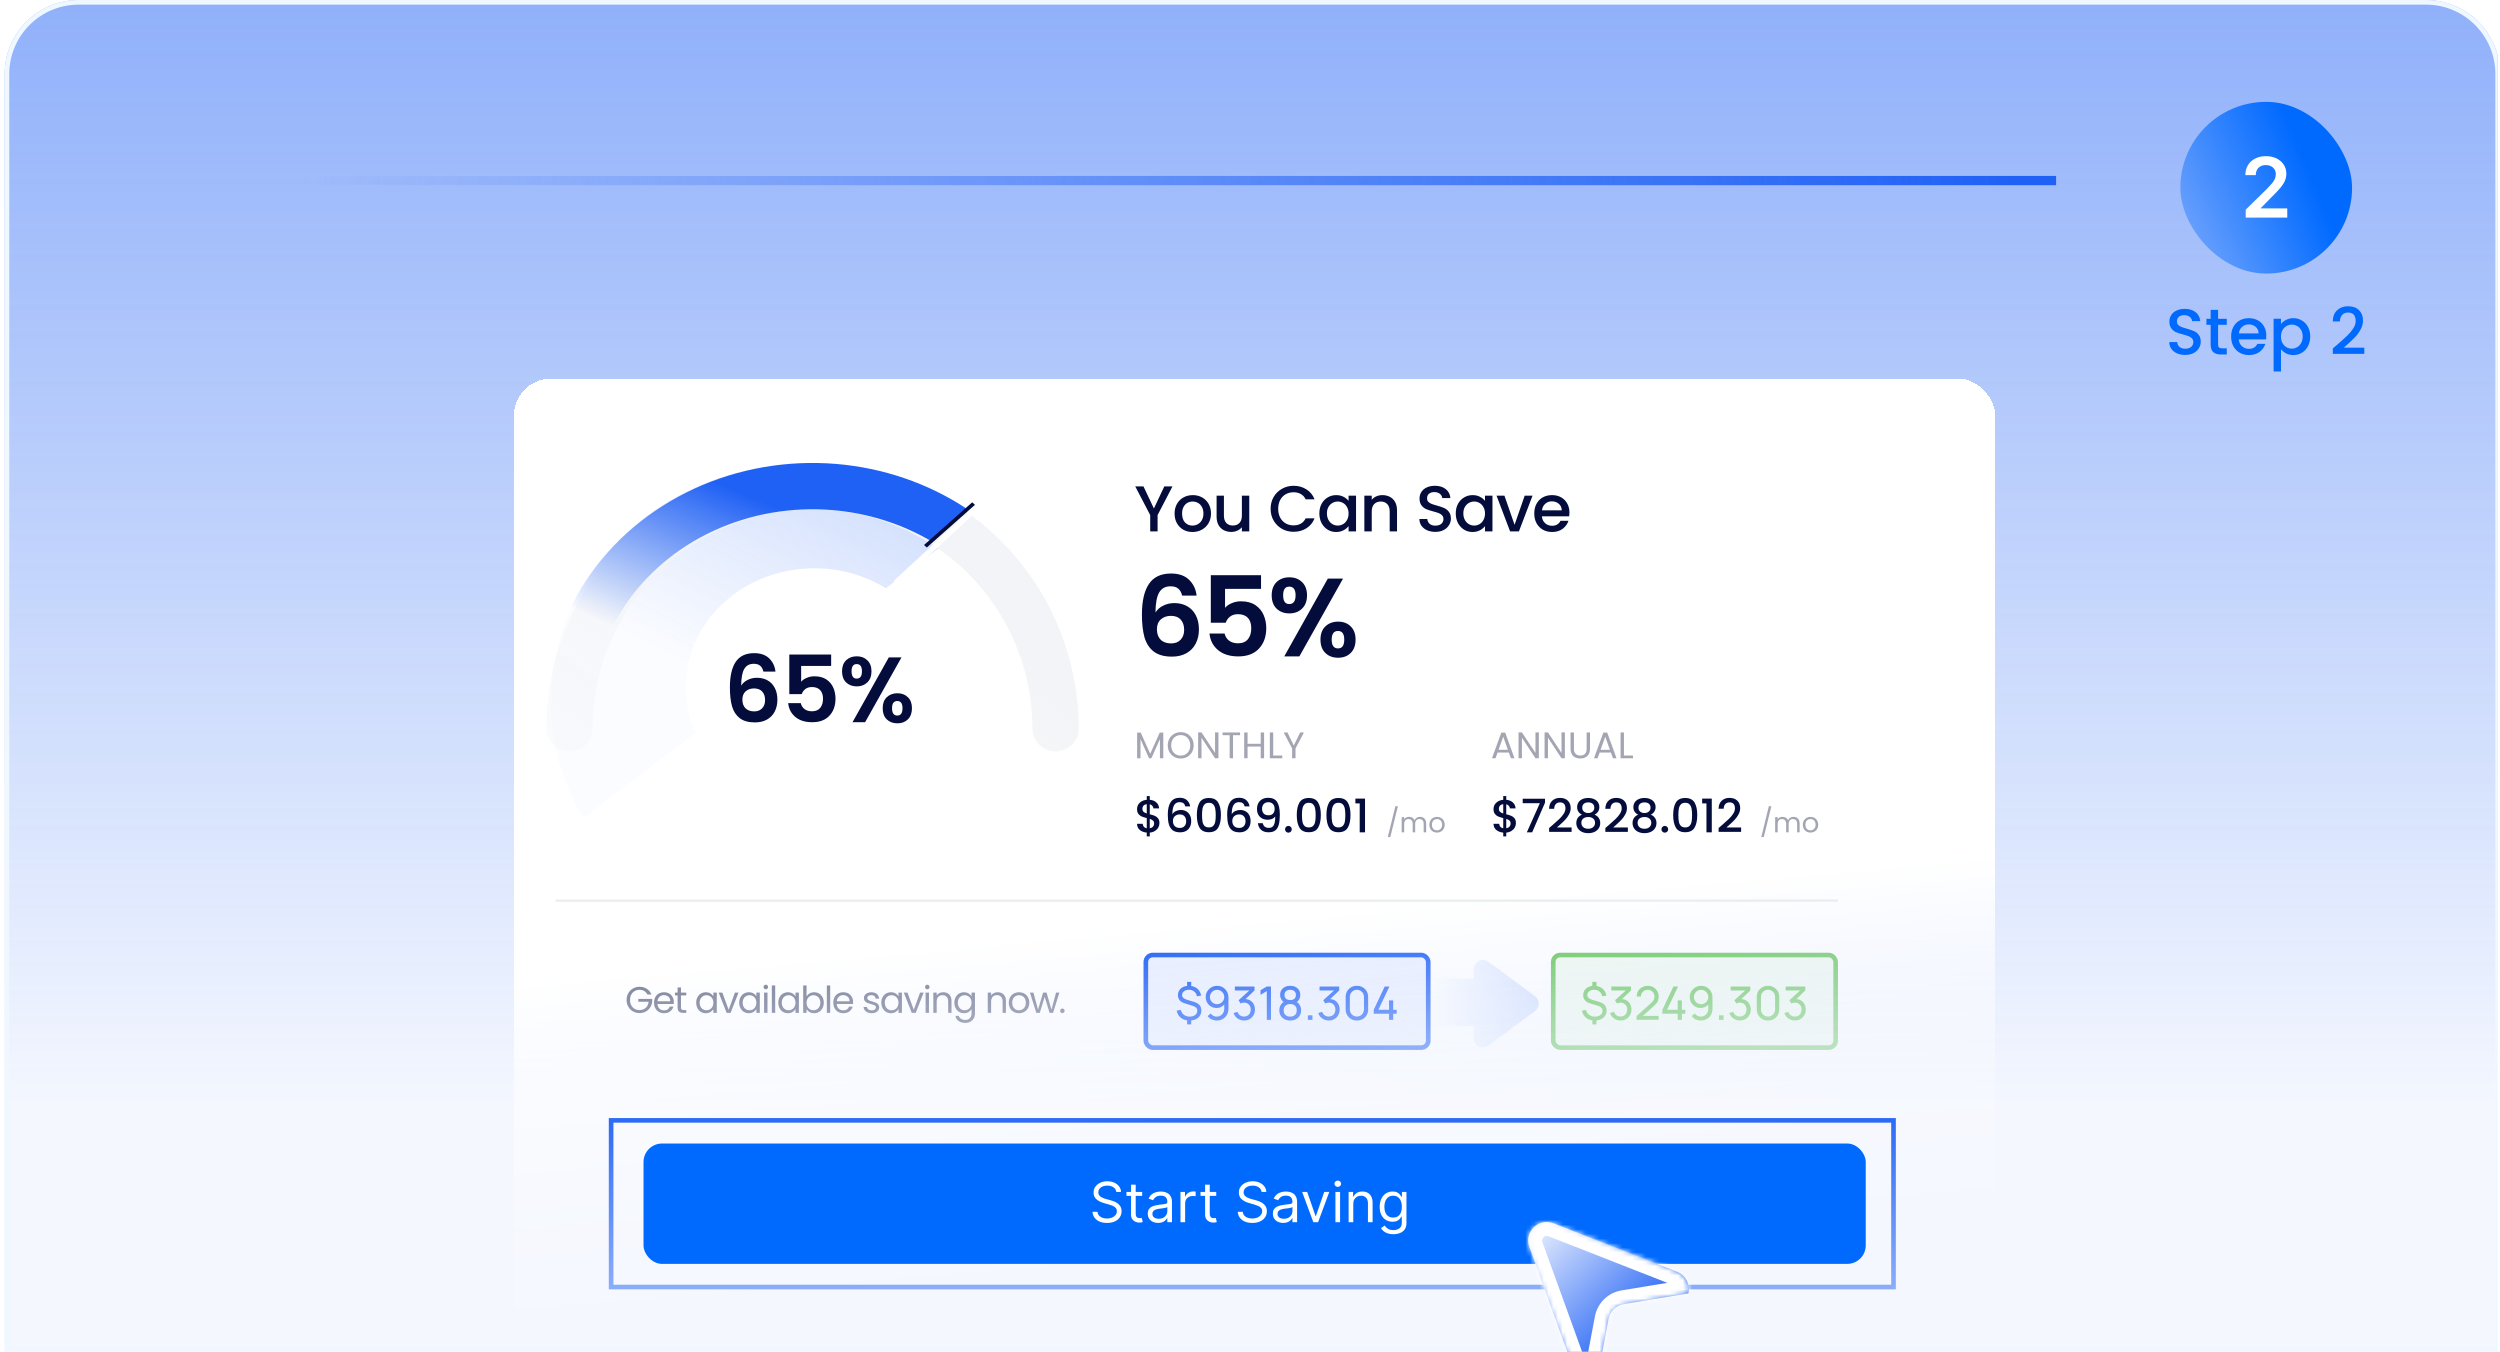 <svg xmlns="http://www.w3.org/2000/svg" width="540" height="292" fill="none"><g clip-path="url(#a)"><g clip-path="url(#b)"><path fill="url(#c)" d="M1 16C1 7.163 8.163 0 17 0h507c8.837 0 16 7.163 16 16v276H1V16Z"/><mask id="e" width="500" height="269" x="-35" y="71" maskUnits="userSpaceOnUse" style="mask-type:alpha"><path fill="url(#d)" d="M-35 71h499.409v269H-35z"/></mask><g mask="url(#e)"><mask id="g" width="485" height="253" x="70" y="71" maskUnits="userSpaceOnUse" style="mask-type:alpha"><path fill="url(#f)" d="M70 71h485v253H70z"/></mask><g filter="url(#h)" mask="url(#g)"><rect width="320" height="211.318" x="111" y="77.785" fill="#fff" rx="8" shape-rendering="crispEdges"/><path fill="#030C3B" d="M139.84 210.825c-.155-.325-.379-.576-.672-.752-.293-.181-.635-.272-1.024-.272s-.741.091-1.056.272c-.309.176-.555.432-.736.768-.176.331-.264.715-.264 1.152 0 .437.088.821.264 1.152.181.331.427.587.736.768.315.176.667.264 1.056.264.544 0 .992-.163 1.344-.488.352-.325.557-.765.616-1.32h-2.224v-.592h3v.56c-.043.459-.187.88-.432 1.264-.245.379-.568.68-.968.904-.4.219-.845.328-1.336.328-.517 0-.989-.12-1.416-.36-.427-.245-.765-.584-1.016-1.016-.245-.432-.368-.92-.368-1.464 0-.544.123-1.032.368-1.464.251-.437.589-.776 1.016-1.016.427-.245.899-.368 1.416-.368.592 0 1.115.147 1.568.44.459.293.792.707 1 1.24h-.872Zm5.703 1.6c0 .139-.008.285-.024.44h-3.504c.026.432.173.771.44 1.016.272.24.6.36.984.36.314 0 .576-.072.784-.216.213-.149.362-.347.448-.592h.784c-.118.421-.352.765-.704 1.032-.352.261-.79.392-1.312.392-.416 0-.79-.093-1.12-.28-.326-.187-.582-.451-.768-.792-.187-.347-.28-.747-.28-1.2 0-.453.09-.851.272-1.192.181-.341.434-.603.76-.784.33-.187.709-.28 1.136-.28.416 0 .784.091 1.104.272.32.181.565.432.736.752.176.315.264.672.264 1.072Zm-.752-.152c0-.277-.062-.515-.184-.712-.123-.203-.291-.355-.504-.456-.208-.107-.44-.16-.696-.16-.368 0-.683.117-.944.352-.256.235-.403.56-.44.976h2.768Zm2.3-1.272v2.584c0 .213.046.365.136.456.091.085.248.128.472.128h.536v.616h-.656c-.405 0-.709-.093-.912-.28-.202-.187-.304-.493-.304-.92v-2.584h-.568v-.6h.568v-1.104h.728v1.104h1.144v.6h-1.144Zm3.287 1.576c0-.448.091-.84.272-1.176.182-.341.43-.605.744-.792.32-.187.675-.28 1.064-.28.384 0 .718.083 1 .248.283.165.494.373.632.624v-.8h.736v4.384h-.736v-.816c-.144.256-.36.469-.648.64-.282.165-.613.248-.992.248-.389 0-.741-.096-1.056-.288-.314-.192-.562-.461-.744-.808-.181-.347-.272-.741-.272-1.184Zm3.712.008c0-.331-.066-.619-.2-.864-.133-.245-.314-.432-.544-.56-.224-.133-.472-.2-.744-.2s-.52.064-.744.192c-.224.128-.402.315-.536.56-.133.245-.2.533-.2.864 0 .336.067.629.2.88.134.245.312.435.536.568.224.128.472.192.744.192s.52-.064.744-.192c.23-.133.411-.323.544-.568.134-.251.2-.541.2-.872Zm3.299 1.528 1.36-3.712h.776l-1.72 4.384h-.848l-1.72-4.384h.784l1.368 3.712Zm2.28-1.536c0-.448.091-.84.272-1.176.181-.341.429-.605.744-.792.32-.187.675-.28 1.064-.28.384 0 .717.083 1 .248.283.165.493.373.632.624v-.8h.736v4.384h-.736v-.816c-.144.256-.36.469-.648.64-.283.165-.613.248-.992.248-.389 0-.741-.096-1.056-.288-.315-.192-.563-.461-.744-.808-.181-.347-.272-.741-.272-1.184Zm3.712.008c0-.331-.067-.619-.2-.864s-.315-.432-.544-.56c-.224-.133-.472-.2-.744-.2s-.52.064-.744.192c-.224.128-.403.315-.536.56-.133.245-.2.533-.2.864 0 .336.067.629.2.88.133.245.312.435.536.568.224.128.472.192.744.192s.52-.064.744-.192c.229-.133.411-.323.544-.568.133-.251.2-.541.2-.872Zm2.042-2.896c-.138 0-.256-.048-.352-.144-.096-.096-.144-.213-.144-.352 0-.139.048-.256.144-.352.096-.096.214-.144.352-.144.134 0 .246.048.336.144.096.096.144.213.144.352 0 .139-.048.256-.144.352-.09.096-.202.144-.336.144Zm.352.712v4.384h-.728v-4.384h.728Zm1.669-1.536v5.92h-.728v-5.92h.728Zm.669 3.712c0-.448.09-.84.272-1.176.181-.341.429-.605.744-.792.32-.187.674-.28 1.064-.28.384 0 .717.083 1 .248.282.165.493.373.632.624v-.8h.736v4.384h-.736v-.816c-.144.256-.36.469-.648.64-.283.165-.614.248-.992.248-.39 0-.742-.096-1.056-.288-.315-.192-.563-.461-.744-.808-.182-.347-.272-.741-.272-1.184Zm3.712.008c0-.331-.067-.619-.2-.864-.134-.245-.315-.432-.544-.56-.224-.133-.472-.2-.744-.2s-.52.064-.744.192c-.224.128-.403.315-.536.56-.134.245-.2.533-.2.864 0 .336.066.629.2.88.133.245.312.435.536.568.224.128.472.192.744.192s.52-.064.744-.192c.229-.133.41-.323.544-.568.133-.251.2-.541.2-.872Zm2.394-1.368c.149-.261.368-.475.656-.64.288-.165.616-.248.984-.248.395 0 .749.093 1.064.28.315.187.563.451.744.792.181.336.272.728.272 1.176 0 .443-.091.837-.272 1.184-.181.347-.432.616-.752.808-.315.192-.667.288-1.056.288-.379 0-.712-.083-1-.248-.283-.165-.496-.376-.64-.632v.808h-.728v-5.92h.728v2.352Zm2.976 1.36c0-.331-.067-.619-.2-.864s-.315-.432-.544-.56c-.224-.128-.472-.192-.744-.192-.267 0-.515.067-.744.2-.224.128-.405.317-.544.568-.133.245-.2.531-.2.856 0 .331.067.621.2.872.139.245.32.435.544.568.229.128.477.192.744.192.272 0 .52-.064.744-.192.229-.133.411-.323.544-.568.133-.251.2-.544.2-.88Zm2.13-3.712v5.92h-.728v-5.92h.728Zm4.941 3.56c0 .139-.008.285-.024.44h-3.504c.027.432.173.771.44 1.016.272.24.6.36.984.36.315 0 .576-.072.784-.216.213-.149.363-.347.448-.592h.784c-.117.421-.352.765-.704 1.032-.352.261-.789.392-1.312.392-.416 0-.789-.093-1.12-.28-.325-.187-.581-.451-.768-.792-.187-.347-.28-.747-.28-1.2 0-.453.091-.851.272-1.192.181-.341.435-.603.76-.784.331-.187.709-.28 1.136-.28.416 0 .784.091 1.104.272.32.181.565.432.736.752.176.315.264.672.264 1.072Zm-.752-.152c0-.277-.061-.515-.184-.712-.123-.203-.291-.355-.504-.456-.208-.107-.44-.16-.696-.16-.368 0-.683.117-.944.352-.256.235-.403.56-.44.976h2.768Zm4.798 2.584c-.336 0-.638-.056-.904-.168-.267-.117-.478-.277-.632-.48-.155-.208-.24-.445-.256-.712h.752c.021.219.122.397.304.536.186.139.429.208.728.208.277 0 .496-.061.656-.184.16-.123.24-.277.24-.464 0-.192-.086-.333-.256-.424-.171-.096-.435-.189-.792-.28-.326-.085-.592-.171-.8-.256-.203-.091-.379-.221-.528-.392-.144-.176-.216-.405-.216-.688 0-.224.066-.429.2-.616.133-.187.322-.333.568-.44.245-.112.525-.168.84-.168.485 0 .877.123 1.176.368.298.245.458.581.48 1.008h-.728c-.016-.229-.11-.413-.28-.552-.166-.139-.39-.208-.672-.208-.262 0-.47.056-.624.168-.155.112-.232.259-.232.44 0 .144.045.264.136.36.096.091.213.165.352.224.144.053.341.115.592.184.314.085.57.171.768.256.197.08.365.203.504.368.144.165.218.381.224.648 0 .24-.067.456-.2.648-.134.192-.323.344-.568.456-.24.107-.518.16-.832.16Zm2.055-2.28c0-.448.091-.84.272-1.176.182-.341.43-.605.744-.792.32-.187.675-.28 1.064-.28.384 0 .718.083 1 .248.283.165.494.373.632.624v-.8h.736v4.384h-.736v-.816c-.144.256-.36.469-.648.64-.282.165-.613.248-.992.248-.389 0-.741-.096-1.056-.288-.314-.192-.562-.461-.744-.808-.181-.347-.272-.741-.272-1.184Zm3.712.008c0-.331-.066-.619-.2-.864-.133-.245-.314-.432-.544-.56-.224-.133-.472-.2-.744-.2s-.52.064-.744.192c-.224.128-.402.315-.536.56-.133.245-.2.533-.2.864 0 .336.067.629.2.88.134.245.312.435.536.568.224.128.472.192.744.192s.52-.064.744-.192c.23-.133.411-.323.544-.568.134-.251.2-.541.2-.872Zm3.299 1.528 1.36-3.712h.776l-1.72 4.384h-.848l-1.72-4.384h.784l1.368 3.712Zm2.928-4.424c-.139 0-.256-.048-.352-.144-.096-.096-.144-.213-.144-.352 0-.139.048-.256.144-.352.096-.096.213-.144.352-.144.133 0 .245.048.336.144.096.096.144.213.144.352 0 .139-.048.256-.144.352-.091.096-.203.144-.336.144Zm.352.712v4.384h-.728v-4.384h.728Zm3.077-.08c.533 0 .965.163 1.296.488.33.32.496.784.496 1.392v2.584h-.72v-2.48c0-.437-.11-.771-.328-1-.219-.235-.518-.352-.896-.352-.384 0-.691.12-.92.36-.224.24-.336.589-.336 1.048v2.424h-.728v-4.384h.728v.624c.144-.224.338-.397.584-.52.25-.123.525-.184.824-.184Zm4.489.008c.379 0 .709.083.992.248.288.165.501.373.64.624v-.8h.736v4.48c0 .4-.085.755-.256 1.064-.171.315-.416.56-.736.736-.315.176-.683.264-1.104.264-.576 0-1.056-.136-1.44-.408-.384-.272-.611-.643-.68-1.112h.72c.08.267.245.48.496.64.251.165.552.248.904.248.4 0 .725-.125.976-.376.256-.251.384-.603.384-1.056v-.92c-.144.256-.357.469-.64.64-.283.171-.613.256-.992.256-.389 0-.744-.096-1.064-.288-.315-.192-.563-.461-.744-.808-.181-.347-.272-.741-.272-1.184 0-.448.091-.84.272-1.176.181-.341.429-.605.744-.792.32-.187.675-.28 1.064-.28Zm1.632 2.256c0-.331-.067-.619-.2-.864s-.315-.432-.544-.56c-.224-.133-.472-.2-.744-.2s-.52.064-.744.192c-.224.128-.403.315-.536.56-.133.245-.2.533-.2.864 0 .336.067.629.2.88.133.245.312.435.536.568.224.128.472.192.744.192s.52-.064.744-.192c.229-.133.411-.323.544-.568.133-.251.2-.541.2-.872Zm5.635-2.264c.533 0 .965.163 1.296.488.331.32.496.784.496 1.392v2.584h-.72v-2.48c0-.437-.109-.771-.328-1-.219-.235-.517-.352-.896-.352-.384 0-.691.12-.92.36-.224.24-.336.589-.336 1.048v2.424h-.728v-4.384h.728v.624c.144-.224.339-.397.584-.52.251-.123.525-.184.824-.184Zm4.593 4.536c-.41 0-.784-.093-1.12-.28-.33-.187-.592-.451-.784-.792-.186-.347-.28-.747-.28-1.2 0-.448.096-.843.288-1.184.198-.347.464-.611.8-.792.336-.187.712-.28 1.128-.28.416 0 .792.093 1.128.28.336.181.6.443.792.784.198.341.296.739.296 1.192 0 .453-.101.853-.304 1.2-.197.341-.466.605-.808.792-.341.187-.72.28-1.136.28Zm0-.64c.262 0 .507-.061.736-.184.23-.123.414-.307.552-.552.144-.245.216-.544.216-.896s-.069-.651-.208-.896c-.138-.245-.32-.427-.544-.544-.224-.123-.466-.184-.728-.184-.266 0-.512.061-.736.184-.218.117-.394.299-.528.544-.133.245-.2.544-.2.896 0 .357.064.659.192.904.134.245.31.429.528.552.219.117.459.176.72.176Zm8.745-3.816-1.368 4.384h-.752l-1.056-3.48-1.056 3.48h-.752l-1.376-4.384h.744l1.008 3.68 1.088-3.68h.744l1.064 3.688.992-3.688h.72Zm.655 4.432c-.139 0-.256-.048-.352-.144-.096-.096-.144-.213-.144-.352 0-.139.048-.256.144-.352.096-.096.213-.144.352-.144.133 0 .245.048.336.144.096.096.144.213.144.352 0 .139-.048.256-.144.352-.091.096-.203.144-.336.144Z" opacity=".5"/><path stroke="#EAEEF0" stroke-width=".5" d="M120 190.535h277"/><path fill="url(#i)" fill-rule="evenodd" d="M210.084 108.841c-9.658-7.846-22.277-12.596-36.084-12.596-30.376 0-55 22.992-55 51.353 0 9.115 2.543 17.674 7.003 25.095l24.179-18.361c-1.363-3.035-2.115-6.362-2.115-9.852 0-14.211 12.471-25.732 27.855-25.732 5.711 0 11.02 1.588 15.439 4.311l18.723-14.218Z" clip-rule="evenodd" opacity=".2"/><path stroke="url(#j)" stroke-linecap="round" stroke-linejoin="round" stroke-width="10" d="M228 153.304c0-6.869-1.358-13.67-3.996-20.016-2.639-6.346-6.506-12.112-11.381-16.969-4.875-4.856-10.663-8.709-17.032-11.338-6.37-2.628-13.197-3.981-20.091-3.981-6.894 0-13.721 1.353-20.091 3.981-6.369 2.629-12.157 6.482-17.032 11.338-4.875 4.857-8.742 10.623-11.381 16.969-2.638 6.346-3.996 13.147-3.996 20.016"/><path fill="#fff" d="m192.984 121.527 27.106-25.041.833.769-27.106 25.041z"/><path fill="url(#k)" fill-rule="evenodd" d="M154.111 110.663c7.922-3.661 16.816-5.221 25.677-4.485 7.686.638 15.048 2.979 21.473 6.779l7.609-7.029c-8.334-5.525-18.09-8.872-28.254-9.716-10.558-.877-21.185.976-30.7 5.373-9.516 4.398-17.576 11.182-23.233 19.641C121.022 129.689 118 139.48 118 149.5c0 2.761 2.239 5 5 5s5-2.239 5-5c0-7.992 2.407-15.856 6.995-22.715 4.59-6.863 11.196-12.462 19.116-16.122Z" clip-rule="evenodd"/><path fill="#030C3B" d="M199.592 113.717 210 104.499l.591.547-10.408 9.217-.591-.546ZM164.897 141.06c-.133-.56-.367-.98-.7-1.26-.32-.28-.787-.42-1.4-.42-.92 0-1.6.373-2.04 1.12-.427.733-.647 1.933-.66 3.6.32-.533.787-.947 1.4-1.24.613-.307 1.28-.46 2-.46.867 0 1.633.187 2.3.56.667.373 1.187.92 1.56 1.64.373.707.56 1.56.56 2.56 0 .947-.193 1.793-.58 2.54-.373.733-.927 1.307-1.66 1.72-.733.413-1.607.62-2.62.62-1.387 0-2.48-.307-3.28-.92-.787-.613-1.34-1.467-1.66-2.56-.307-1.107-.46-2.467-.46-4.08 0-2.44.42-4.28 1.26-5.52.84-1.253 2.167-1.88 3.98-1.88 1.4 0 2.487.38 3.26 1.14.773.76 1.22 1.707 1.34 2.84h-2.6Zm-2.04 3.64c-.707 0-1.3.207-1.78.62-.48.413-.72 1.013-.72 1.8 0 .787.22 1.407.66 1.86.453.453 1.087.68 1.9.68.72 0 1.287-.22 1.7-.66.427-.44.64-1.033.64-1.78 0-.773-.207-1.387-.62-1.84-.4-.453-.993-.68-1.78-.68Zm16.673-4.86h-6.48v3.42c.28-.347.68-.627 1.2-.84.52-.227 1.073-.34 1.66-.34 1.067 0 1.94.233 2.62.7.68.467 1.173 1.067 1.48 1.8.307.72.46 1.493.46 2.32 0 1.533-.44 2.767-1.32 3.7-.867.933-2.107 1.4-3.72 1.4-1.52 0-2.733-.38-3.64-1.14-.907-.76-1.42-1.753-1.54-2.98h2.72c.12.533.387.96.8 1.28.427.32.967.48 1.62.48.787 0 1.38-.247 1.78-.74.4-.493.6-1.147.6-1.96 0-.827-.207-1.453-.62-1.88-.4-.44-.993-.66-1.78-.66-.56 0-1.027.14-1.4.42-.373.28-.64.653-.8 1.12h-2.68v-8.56h9.04v2.46Zm2.351 1.16c0-1.013.293-1.807.88-2.38.6-.573 1.367-.86 2.3-.86.933 0 1.693.287 2.28.86.6.573.9 1.367.9 2.38 0 1.027-.3 1.827-.9 2.4-.587.573-1.347.86-2.28.86-.933 0-1.7-.287-2.3-.86-.587-.573-.88-1.373-.88-2.4Zm12.84-3-7.86 14h-2.72l7.84-14h2.74Zm-9.68 1.44c-.733 0-1.1.52-1.1 1.56 0 1.053.367 1.58 1.1 1.58.36 0 .64-.127.84-.38.2-.267.3-.667.3-1.2 0-1.04-.38-1.56-1.14-1.56Zm5.62 9.54c0-1.027.293-1.82.88-2.38.6-.573 1.367-.86 2.3-.86.933 0 1.687.287 2.26.86.587.56.88 1.353.88 2.38s-.293 1.827-.88 2.4c-.573.573-1.327.86-2.26.86-.947 0-1.713-.287-2.3-.86-.587-.573-.88-1.373-.88-2.4Zm3.16-1.56c-.76 0-1.14.52-1.14 1.56 0 1.053.38 1.58 1.14 1.58.747 0 1.12-.527 1.12-1.58 0-1.04-.373-1.56-1.12-1.56Z"/><rect width="61" height="20" x="247.5" y="202.285" fill="#2061F5" fill-opacity=".1" rx="1.5"/><rect width="61" height="20" x="247.5" y="202.285" stroke="#2061F5" rx="1.5"/><path fill="#2061F5" d="M256.415 217.275v-1.155h.89v1.155h-.89Zm0-8.025v-1.16h.89v1.16h-.89Zm.515 7.185c-.486 0-.925-.087-1.315-.26-.386-.177-.705-.425-.955-.745-.25-.323-.413-.703-.49-1.14l.875-.145c.107.443.332.795.675 1.055.347.26.764.39 1.25.39.49 0 .887-.118 1.19-.355.304-.237.455-.542.455-.915 0-.273-.081-.493-.245-.66-.16-.167-.43-.308-.81-.425l-1.645-.51c-.983-.307-1.475-.893-1.475-1.76 0-.407.099-.762.295-1.065.2-.307.479-.543.835-.71.36-.17.779-.253 1.255-.25.464.003.877.09 1.24.26.364.167.664.407.9.72.24.313.402.688.485 1.125l-.9.165c-.046-.283-.15-.532-.31-.745-.156-.213-.356-.378-.6-.495-.243-.12-.516-.182-.82-.185-.283-.003-.538.043-.765.14-.223.097-.4.232-.53.405-.13.173-.195.372-.195.595 0 .243.09.45.27.62.184.167.47.31.86.43l1.35.4c.594.177 1.022.415 1.285.715.264.297.395.693.395 1.19 0 .43-.106.807-.32 1.13-.21.323-.508.575-.895.755-.383.18-.831.27-1.345.27Zm5.961-7.495c.46 0 .875.11 1.245.33.37.22.663.52.88.9.22.38.33.812.33 1.295v2.395c0 .503-.108.948-.325 1.335-.217.387-.517.69-.9.91-.38.22-.817.33-1.31.33-.393 0-.762-.082-1.105-.245-.34-.163-.628-.395-.865-.695l.665-.59c.147.207.335.373.565.5.23.123.477.185.74.185.32 0 .602-.077.845-.23.247-.153.438-.353.575-.6.14-.247.21-.513.21-.8v-1.445l.195.22c-.207.3-.472.54-.795.72-.323.18-.675.27-1.055.27-.447 0-.847-.105-1.2-.315-.353-.21-.633-.493-.84-.85-.207-.36-.31-.763-.31-1.21 0-.447.112-.852.335-1.215.223-.367.52-.657.89-.87.373-.217.783-.325 1.23-.325Zm0 .86c-.287 0-.548.07-.785.21-.233.137-.42.323-.56.56-.14.233-.21.493-.21.78 0 .287.068.548.205.785.14.233.327.42.56.56.237.14.498.21.785.21.287 0 .548-.07.785-.21.237-.14.423-.327.56-.56.14-.237.21-.498.21-.785 0-.283-.07-.542-.21-.775-.137-.237-.323-.425-.56-.565-.233-.14-.493-.21-.78-.21Zm5.831 6.625c-.357 0-.688-.065-.995-.195-.307-.133-.572-.32-.795-.56-.22-.243-.382-.532-.485-.865l.855-.245c.11.333.293.587.55.76.257.173.545.258.865.255.293-.007.547-.073.76-.2.217-.13.383-.307.5-.53.12-.223.18-.482.18-.775 0-.447-.133-.808-.4-1.085-.267-.28-.617-.42-1.05-.42-.12 0-.247.017-.38.05-.13.033-.252.08-.365.14l-.43-.705 2.67-2.415.115.3h-3.585v-.85h4.245v.855l-2.275 2.18-.01-.315c.477-.033.893.045 1.25.235s.633.462.83.815c.2.353.3.758.3 1.215 0 .46-.103.867-.31 1.22-.207.353-.487.632-.84.835-.353.2-.753.3-1.2.3Zm4.905-.14v-6.215l-1.355.82v-.995l1.355-.81h.905v7.2h-.905Zm5.057.15c-.46 0-.866-.092-1.22-.275-.353-.187-.63-.445-.83-.775-.2-.33-.3-.715-.3-1.155 0-.43.102-.818.305-1.165.207-.347.517-.613.93-.8l-.015.325c-.336-.163-.595-.393-.775-.69-.18-.3-.27-.632-.27-.995 0-.407.094-.757.28-1.05.187-.293.444-.52.77-.68.327-.16.702-.24 1.125-.24.424 0 .799.08 1.125.24.327.16.584.387.77.68.187.293.28.643.28 1.05 0 .363-.085.693-.255.99-.17.293-.431.525-.785.695l-.02-.32c.414.18.724.445.93.795.21.347.315.735.315 1.165 0 .44-.101.825-.305 1.155-.2.33-.478.588-.835.775-.353.183-.76.275-1.22.275Zm0-.85c.42 0 .76-.115 1.02-.345.264-.233.395-.57.395-1.01 0-.443-.13-.78-.39-1.01-.256-.233-.598-.35-1.025-.35-.423 0-.765.117-1.025.35-.256.23-.385.567-.385 1.01 0 .44.13.777.39 1.01.26.23.6.345 1.02.345Zm0-3.57c.367 0 .664-.092.89-.275.227-.187.34-.465.34-.835 0-.37-.113-.647-.34-.83-.226-.187-.523-.28-.89-.28-.363 0-.66.093-.89.28-.226.183-.34.46-.34.83 0 .37.114.648.34.835.23.183.527.275.89.275Zm3.819 4.27v-.98h.98v.98h-.98Zm4.51.14c-.357 0-.688-.065-.995-.195-.307-.133-.572-.32-.795-.56-.22-.243-.382-.532-.485-.865l.855-.245c.11.333.293.587.55.76.257.173.545.258.865.255.293-.007.547-.073.76-.2.217-.13.383-.307.5-.53.12-.223.18-.482.18-.775 0-.447-.133-.808-.4-1.085-.267-.28-.617-.42-1.05-.42-.12 0-.247.017-.38.05-.13.033-.252.08-.365.14l-.43-.705 2.67-2.415.115.3h-3.585v-.85h4.245v.855l-2.275 2.18-.01-.315c.477-.033.893.045 1.25.235s.633.462.83.815c.2.353.3.758.3 1.215 0 .46-.103.867-.31 1.22-.207.353-.487.632-.84.835-.353.2-.753.3-1.2.3Zm6.08.01c-.467 0-.883-.105-1.25-.315-.363-.213-.652-.502-.865-.865-.21-.367-.315-.783-.315-1.25v-2.64c0-.467.105-.883.315-1.25.213-.367.502-.655.865-.865.367-.21.783-.315 1.25-.315.467 0 .883.105 1.25.315.367.21.655.498.865.865.21.367.315.783.315 1.25v2.64c0 .467-.105.883-.315 1.25-.21.363-.498.652-.865.865-.367.21-.783.315-1.25.315Zm0-.855c.283 0 .54-.068.77-.205.23-.137.413-.32.55-.55.137-.233.205-.49.205-.77v-2.745c0-.283-.068-.54-.205-.77-.137-.23-.32-.413-.55-.55-.23-.137-.487-.205-.77-.205-.28 0-.537.068-.77.205-.23.137-.413.32-.55.55-.137.23-.205.487-.205.77v2.745c0 .28.068.537.205.77.137.23.32.413.55.55.233.137.49.205.77.205Zm6.94.705v-1.325h-3.31v-.845l2.375-5.03h1.01l-2.375 5.03h2.3v-2.025h.9v2.025h.75v.845h-.75v1.325h-.9Z"/><rect width="61" height="20" x="335.5" y="202.285" fill="#61C453" fill-opacity=".1" rx="1.5"/><rect width="61" height="20" x="335.5" y="202.285" stroke="#61C453" rx="1.5"/><path fill="#61C453" d="M343.947 217.275v-1.155h.89v1.155h-.89Zm0-8.025v-1.16h.89v1.16h-.89Zm.515 7.185c-.487 0-.925-.087-1.315-.26-.387-.177-.705-.425-.955-.745-.25-.323-.414-.703-.49-1.14l.875-.145c.106.443.331.795.675 1.055.346.26.763.39 1.25.39.49 0 .886-.118 1.19-.355.303-.237.455-.542.455-.915 0-.273-.082-.493-.245-.66-.16-.167-.43-.308-.81-.425l-1.645-.51c-.984-.307-1.475-.893-1.475-1.76 0-.407.098-.762.295-1.065.2-.307.478-.543.835-.71.36-.17.778-.253 1.255-.25.463.003.876.09 1.24.26.363.167.663.407.9.72.24.313.401.688.485 1.125l-.9.165c-.047-.283-.15-.532-.31-.745-.157-.213-.357-.378-.6-.495-.244-.12-.517-.182-.82-.185-.284-.003-.539.043-.765.14-.224.097-.4.232-.53.405-.13.173-.195.372-.195.595 0 .243.09.45.27.62.183.167.47.31.86.43l1.35.4c.593.177 1.021.415 1.285.715.263.297.395.693.395 1.19 0 .43-.107.807-.32 1.13-.21.323-.509.575-.895.755-.384.18-.832.27-1.345.27Zm5.58-.01c-.356 0-.688-.065-.995-.195-.306-.133-.571-.32-.795-.56-.22-.243-.381-.532-.485-.865l.855-.245c.11.333.294.587.55.76.257.173.545.258.865.255.294-.007.547-.073.76-.2.217-.13.384-.307.5-.53.12-.223.18-.482.18-.775 0-.447-.133-.808-.4-1.085-.266-.28-.616-.42-1.05-.42-.12 0-.246.017-.38.05-.13.033-.251.08-.365.14l-.43-.705 2.67-2.415.115.3h-3.585v-.85h4.245v.855l-2.275 2.18-.01-.315c.477-.033.894.045 1.25.235.357.19.634.462.83.815.2.353.3.758.3 1.215 0 .46-.103.867-.31 1.22-.206.353-.486.632-.84.835-.353.2-.753.3-1.2.3Zm3.45-.145.005-.8 3.195-2.875c.267-.24.445-.467.535-.68.094-.217.14-.438.14-.665 0-.277-.063-.527-.19-.75-.126-.223-.3-.4-.52-.53-.216-.13-.463-.195-.74-.195-.286 0-.541.068-.765.205-.223.133-.4.312-.53.535-.126.223-.188.467-.185.73h-.91c0-.453.105-.853.315-1.2.21-.35.495-.623.855-.82.364-.2.775-.3 1.235-.3.447 0 .847.103 1.2.31.354.203.632.482.835.835.207.35.31.747.31 1.19 0 .313-.04.585-.12.815-.076.23-.196.443-.36.64-.163.193-.368.4-.615.62l-2.655 2.385-.115-.3h3.865v.85h-4.785Zm8.896.005v-1.325h-3.31v-.845l2.375-5.03h1.01l-2.375 5.03h2.3v-2.025h.9v2.025h.75v.845h-.75v1.325h-.9Zm5.056-7.345c.46 0 .875.11 1.245.33.37.22.663.52.88.9.22.38.33.812.33 1.295v2.395c0 .503-.109.948-.325 1.335-.217.387-.517.69-.9.91-.38.22-.817.33-1.31.33-.394 0-.762-.082-1.105-.245-.34-.163-.629-.395-.865-.695l.665-.59c.146.207.335.373.565.5.23.123.476.185.74.185.32 0 .601-.077.845-.23.246-.153.438-.353.575-.6.14-.247.21-.513.21-.8v-1.445l.195.22c-.207.3-.472.54-.795.72-.324.18-.675.27-1.055.27-.447 0-.847-.105-1.2-.315-.354-.21-.634-.493-.84-.85-.207-.36-.31-.763-.31-1.21 0-.447.111-.852.335-1.215.223-.367.52-.657.89-.87.373-.217.783-.325 1.23-.325Zm0 .86c-.287 0-.549.07-.785.21-.234.137-.42.323-.56.56-.14.233-.21.493-.21.78 0 .287.068.548.205.785.14.233.326.42.56.56.236.14.498.21.785.21.286 0 .548-.07.785-.21.236-.14.423-.327.56-.56.14-.237.21-.498.21-.785 0-.283-.07-.542-.21-.775-.137-.237-.324-.425-.56-.565-.234-.14-.494-.21-.78-.21Zm3.859 6.485v-.98h.98v.98h-.98Zm4.511.14c-.357 0-.689-.065-.995-.195-.307-.133-.572-.32-.795-.56-.22-.243-.382-.532-.485-.865l.855-.245c.11.333.293.587.55.76.256.173.545.258.865.255.293-.007.546-.073.76-.2.216-.13.383-.307.5-.53.12-.223.18-.482.18-.775 0-.447-.134-.808-.4-1.085-.267-.28-.617-.42-1.05-.42-.12 0-.247.017-.38.05-.13.033-.252.08-.365.14l-.43-.705 2.67-2.415.115.3h-3.585v-.85h4.245v.855l-2.275 2.18-.01-.315c.476-.033.893.045 1.25.235.356.19.633.462.83.815.2.353.3.758.3 1.215 0 .46-.104.867-.31 1.22-.207.353-.487.632-.84.835-.354.2-.754.3-1.2.3Zm6.08.01c-.467 0-.884-.105-1.25-.315-.364-.213-.652-.502-.865-.865-.21-.367-.315-.783-.315-1.25v-2.64c0-.467.105-.883.315-1.25.213-.367.501-.655.865-.865.366-.21.783-.315 1.25-.315.466 0 .883.105 1.25.315.366.21.655.498.865.865.21.367.315.783.315 1.25v2.64c0 .467-.105.883-.315 1.25-.21.363-.499.652-.865.865-.367.21-.784.315-1.25.315Zm0-.855c.283 0 .54-.068.77-.205.23-.137.413-.32.55-.55.136-.233.205-.49.205-.77v-2.745c0-.283-.069-.54-.205-.77-.137-.23-.32-.413-.55-.55-.23-.137-.487-.205-.77-.205-.28 0-.537.068-.77.205-.23.137-.414.32-.55.55-.137.23-.205.487-.205.77v2.745c0 .28.068.537.205.77.136.23.32.413.55.55.233.137.49.205.77.205Zm5.804.845c-.356 0-.688-.065-.995-.195-.306-.133-.571-.32-.795-.56-.22-.243-.381-.532-.485-.865l.855-.245c.11.333.294.587.55.76.257.173.545.258.865.255.294-.007.547-.073.76-.2.217-.13.384-.307.5-.53.12-.223.18-.482.18-.775 0-.447-.133-.808-.4-1.085-.266-.28-.616-.42-1.05-.42-.12 0-.246.017-.38.05-.13.033-.251.08-.365.14l-.43-.705 2.67-2.415.115.3h-3.585v-.85h4.245v.855l-2.275 2.18-.01-.315c.477-.033.894.045 1.25.235.357.19.634.462.83.815.2.353.3.758.3 1.215 0 .46-.103.867-.31 1.22-.206.353-.486.632-.84.835-.353.2-.753.3-1.2.3Z"/><path fill="url(#l)" fill-rule="evenodd" d="M331.55 211.178c1.079.8 1.079 2.415 0 3.215l-10.048 7.44c-1.319.978-3.19.035-3.19-1.607v-2.551h-19.311v-10.272h19.311v-2.058c0-1.643 1.871-2.585 3.19-1.607l10.048 7.44Z" clip-rule="evenodd" opacity=".2"/><path fill="#030C3B" d="m253.26 101.055-3.22 6.202v3.528h-1.596v-3.528l-3.234-6.202h1.778l2.254 4.774 2.254-4.774h1.764Zm4.313 9.856c-.728 0-1.386-.163-1.974-.49-.588-.336-1.05-.803-1.386-1.4-.336-.607-.504-1.307-.504-2.1 0-.784.172-1.479.518-2.086.345-.607.816-1.073 1.414-1.4.597-.327 1.264-.49 2.002-.49.737 0 1.404.163 2.002.49.597.327 1.068.793 1.414 1.4.345.607.518 1.302.518 2.086 0 .784-.178 1.479-.532 2.086-.355.607-.84 1.078-1.456 1.414-.607.327-1.279.49-2.016.49Zm0-1.386c.41 0 .793-.098 1.148-.294.364-.196.658-.49.882-.882.224-.392.336-.868.336-1.428 0-.56-.108-1.031-.322-1.414-.215-.392-.5-.686-.854-.882-.355-.196-.738-.294-1.148-.294-.411 0-.794.098-1.148.294-.346.196-.621.49-.826.882-.206.383-.308.854-.308 1.414 0 .831.21 1.475.63 1.932.429.448.966.672 1.61.672Zm12.267-6.454v7.714h-1.596v-.91c-.252.317-.583.569-.994.756-.401.177-.83.266-1.288.266-.606 0-1.152-.126-1.638-.378-.476-.252-.854-.625-1.134-1.12-.27-.495-.406-1.092-.406-1.792v-4.536h1.582v4.298c0 .691.173 1.223.518 1.596.346.364.817.546 1.414.546.598 0 1.069-.182 1.414-.546.355-.373.532-.905.532-1.596v-4.298h1.596Zm4.611 2.828c0-.952.219-1.806.658-2.562.448-.756 1.05-1.344 1.806-1.764.765-.429 1.6-.644 2.506-.644 1.036 0 1.955.257 2.758.77.812.504 1.4 1.223 1.764 2.156h-1.918c-.252-.513-.602-.896-1.05-1.148-.448-.252-.966-.378-1.554-.378-.644 0-1.218.145-1.722.434-.504.289-.901.705-1.19 1.246-.28.541-.42 1.171-.42 1.89 0 .719.14 1.349.42 1.89.289.541.686.961 1.19 1.26.504.289 1.078.434 1.722.434.588 0 1.106-.126 1.554-.378.448-.252.798-.635 1.05-1.148h1.918c-.364.933-.952 1.652-1.764 2.156-.803.504-1.722.756-2.758.756-.915 0-1.75-.21-2.506-.63-.756-.429-1.358-1.022-1.806-1.778-.439-.756-.658-1.61-.658-2.562Zm10.528.994c0-.775.159-1.461.476-2.058.327-.597.765-1.059 1.316-1.386.56-.336 1.176-.504 1.848-.504.607 0 1.134.121 1.582.364.457.233.821.527 1.092.882v-1.12h1.61v7.714h-1.61v-1.148c-.271.364-.639.667-1.106.91-.467.243-.999.364-1.596.364-.663 0-1.269-.168-1.82-.504-.551-.345-.989-.821-1.316-1.428-.317-.616-.476-1.311-.476-2.086Zm6.314.028c0-.532-.112-.994-.336-1.386-.215-.392-.499-.691-.854-.896-.355-.205-.737-.308-1.148-.308-.411 0-.793.103-1.148.308-.355.196-.644.49-.868.882-.215.383-.322.84-.322 1.372 0 .532.107.999.322 1.4.224.401.513.709.868.924.364.205.747.308 1.148.308.411 0 .793-.103 1.148-.308.355-.205.639-.504.854-.896.224-.401.336-.868.336-1.4Zm7.298-3.976c.607 0 1.148.126 1.624.378.486.252.864.625 1.134 1.12.271.495.406 1.092.406 1.792v4.55h-1.582v-4.312c0-.691-.172-1.218-.518-1.582-.345-.373-.816-.56-1.414-.56-.597 0-1.073.187-1.428.56-.345.364-.518.891-.518 1.582v4.312h-1.596v-7.714h1.596v.882c.262-.317.593-.565.994-.742.411-.177.845-.266 1.302-.266Zm11.443 7.938c-.654 0-1.242-.112-1.764-.336-.523-.233-.934-.56-1.232-.98-.299-.42-.448-.91-.448-1.47h1.708c.037.42.2.765.49 1.036.298.271.714.406 1.246.406.55 0 .98-.131 1.288-.392.308-.271.462-.616.462-1.036 0-.327-.098-.593-.294-.798-.187-.205-.425-.364-.714-.476-.28-.112-.672-.233-1.176-.364-.635-.168-1.153-.336-1.554-.504-.392-.177-.728-.448-1.008-.812-.28-.364-.42-.849-.42-1.456 0-.56.14-1.05.42-1.47.28-.42.672-.742 1.176-.966.504-.224 1.087-.336 1.75-.336.942 0 1.712.238 2.31.714.606.467.942 1.111 1.008 1.932h-1.764c-.028-.355-.196-.658-.504-.91s-.714-.378-1.218-.378c-.458 0-.831.117-1.12.35-.29.233-.434.569-.434 1.008 0 .299.088.546.266.742.186.187.42.336.7.448.28.112.662.233 1.148.364.644.177 1.166.355 1.568.532.41.177.756.453 1.036.826.289.364.434.854.434 1.47 0 .495-.136.961-.406 1.4-.262.439-.649.793-1.162 1.064-.504.261-1.102.392-1.792.392Zm4.411-3.99c0-.775.159-1.461.476-2.058.327-.597.765-1.059 1.316-1.386.56-.336 1.176-.504 1.848-.504.607 0 1.134.121 1.582.364.457.233.821.527 1.092.882v-1.12h1.61v7.714h-1.61v-1.148c-.271.364-.639.667-1.106.91-.467.243-.999.364-1.596.364-.663 0-1.269-.168-1.82-.504-.551-.345-.989-.821-1.316-1.428-.317-.616-.476-1.311-.476-2.086Zm6.314.028c0-.532-.112-.994-.336-1.386-.215-.392-.499-.691-.854-.896-.355-.205-.737-.308-1.148-.308-.411 0-.793.103-1.148.308-.355.196-.644.49-.868.882-.215.383-.322.84-.322 1.372 0 .532.107.999.322 1.4.224.401.513.709.868.924.364.205.747.308 1.148.308.411 0 .793-.103 1.148-.308.355-.205.639-.504.854-.896.224-.401.336-.868.336-1.4Zm6.388 2.436 2.184-6.286h1.694l-2.94 7.714h-1.904l-2.926-7.714h1.708l2.184 6.286Zm11.855-2.618c0 .289-.019.551-.056.784h-5.894c.046.616.275 1.111.686 1.484.41.373.914.56 1.512.56.858 0 1.465-.359 1.82-1.078h1.722c-.234.709-.658 1.293-1.274 1.75-.607.448-1.363.672-2.268.672-.738 0-1.4-.163-1.988-.49-.579-.336-1.036-.803-1.372-1.4-.327-.607-.49-1.307-.49-2.1 0-.793.158-1.489.476-2.086.326-.607.779-1.073 1.358-1.4.588-.327 1.26-.49 2.016-.49.728 0 1.376.159 1.946.476.569.317 1.012.765 1.33 1.344.317.569.476 1.227.476 1.974Zm-1.666-.504c-.01-.588-.22-1.059-.63-1.414-.411-.355-.92-.532-1.526-.532-.551 0-1.022.177-1.414.532-.392.345-.626.817-.7 1.414h4.27ZM255.344 124.657c-.16-.672-.44-1.176-.84-1.512-.384-.336-.944-.504-1.68-.504-1.104 0-1.92.448-2.448 1.344-.512.88-.776 2.32-.792 4.32.384-.64.944-1.136 1.68-1.488.736-.368 1.536-.552 2.4-.552 1.04 0 1.96.224 2.76.672.8.448 1.424 1.104 1.872 1.968.448.848.672 1.872.672 3.072 0 1.136-.232 2.152-.696 3.048-.448.88-1.112 1.568-1.992 2.064-.88.496-1.928.744-3.144.744-1.664 0-2.976-.368-3.936-1.104-.944-.736-1.608-1.76-1.992-3.072-.368-1.328-.552-2.96-.552-4.896 0-2.928.504-5.136 1.512-6.624 1.008-1.504 2.6-2.256 4.776-2.256 1.68 0 2.984.456 3.912 1.368.928.912 1.464 2.048 1.608 3.408h-3.12Zm-2.448 4.368c-.848 0-1.56.248-2.136.744-.576.496-.864 1.216-.864 2.16 0 .944.264 1.688.792 2.232.544.544 1.304.816 2.28.816.864 0 1.544-.264 2.04-.792.512-.528.768-1.24.768-2.136 0-.928-.248-1.664-.744-2.208-.48-.544-1.192-.816-2.136-.816Zm19.488-5.832h-7.776v4.104c.336-.416.816-.752 1.44-1.008.624-.272 1.288-.408 1.992-.408 1.28 0 2.328.28 3.144.84.816.56 1.408 1.28 1.776 2.16.368.864.552 1.792.552 2.784 0 1.84-.528 3.32-1.584 4.44-1.04 1.12-2.528 1.68-4.464 1.68-1.824 0-3.28-.456-4.368-1.368-1.088-.912-1.704-2.104-1.848-3.576h3.264c.144.64.464 1.152.96 1.536.512.384 1.16.576 1.944.576.944 0 1.656-.296 2.136-.888.48-.592.72-1.376.72-2.352 0-.992-.248-1.744-.744-2.256-.48-.528-1.192-.792-2.136-.792-.672 0-1.232.168-1.68.504-.448.336-.768.784-.96 1.344h-3.216v-10.272h10.848v2.952Zm2.301 1.392c0-1.216.352-2.168 1.056-2.856.72-.688 1.64-1.032 2.76-1.032 1.12 0 2.032.344 2.736 1.032.72.688 1.08 1.64 1.08 2.856 0 1.232-.36 2.192-1.08 2.88-.704.688-1.616 1.032-2.736 1.032s-2.04-.344-2.76-1.032c-.704-.688-1.056-1.648-1.056-2.88Zm15.408-3.6-9.432 16.8h-3.264l9.408-16.8h3.288Zm-11.616 1.728c-.88 0-1.32.624-1.32 1.872 0 1.264.44 1.896 1.32 1.896.432 0 .768-.152 1.008-.456.24-.32.36-.8.36-1.44 0-1.248-.456-1.872-1.368-1.872Zm6.744 11.448c0-1.232.352-2.184 1.056-2.856.72-.688 1.64-1.032 2.76-1.032 1.12 0 2.024.344 2.712 1.032.704.672 1.056 1.624 1.056 2.856 0 1.232-.352 2.192-1.056 2.88-.688.688-1.592 1.032-2.712 1.032-1.136 0-2.056-.344-2.76-1.032-.704-.688-1.056-1.648-1.056-2.88Zm3.792-1.872c-.912 0-1.368.624-1.368 1.872 0 1.264.456 1.896 1.368 1.896.896 0 1.344-.632 1.344-1.896 0-1.248-.448-1.872-1.344-1.872Z"/><path fill="#484D67" fill-opacity=".5" d="M251.272 154.249v5.536h-.728v-4.128l-1.84 4.128h-.512l-1.848-4.136v4.136h-.728v-5.536h.784l2.048 4.576 2.048-4.576h.776Zm3.763 5.592c-.518 0-.99-.12-1.416-.36-.427-.245-.766-.584-1.016-1.016-.246-.437-.368-.928-.368-1.472 0-.544.122-1.032.368-1.464.25-.437.589-.776 1.016-1.016.426-.245.898-.368 1.416-.368.522 0 .997.123 1.424.368.426.24.762.576 1.008 1.008.245.432.368.923.368 1.472 0 .549-.123 1.04-.368 1.472-.246.432-.582.771-1.008 1.016-.427.24-.902.36-1.424.36Zm0-.632c.389 0 .738-.091 1.048-.272.314-.181.56-.44.736-.776.181-.336.272-.725.272-1.168 0-.448-.091-.837-.272-1.168-.176-.336-.419-.595-.728-.776-.31-.181-.662-.272-1.056-.272-.395 0-.747.091-1.056.272-.31.181-.555.44-.736.776-.176.331-.264.72-.264 1.168 0 .443.088.832.264 1.168.181.336.426.595.736.776.314.181.666.272 1.056.272Zm8.145.576h-.728l-2.928-4.44v4.44h-.728v-5.584h.728l2.928 4.432v-4.432h.728v5.584Zm4.673-5.576v.592h-1.52v4.984h-.728v-4.984h-1.528v-.592h3.776Zm5.192 0v5.576h-.728v-2.528h-2.84v2.528h-.728v-5.576h.728v2.448h2.84v-2.448h.728Zm1.971 4.984h1.952v.592h-2.68v-5.576h.728v4.984Zm6.629-4.984-1.816 3.472v2.104h-.728v-2.104l-1.824-3.472h.808l1.376 2.824 1.376-2.824h.808Zm20.304 15.924-1.644 6.672h-.54l1.638-6.672h.546Zm4.768 2.304c.256 0 .484.054.684.162.2.104.358.262.474.474.116.212.174.47.174.774v1.938h-.54v-1.86c0-.328-.082-.578-.246-.75-.16-.176-.378-.264-.654-.264-.284 0-.51.092-.678.276-.168.18-.252.442-.252.786v1.812h-.54v-1.86c0-.328-.082-.578-.246-.75-.16-.176-.378-.264-.654-.264-.284 0-.51.092-.678.276-.168.18-.252.442-.252.786v1.812h-.546v-3.288h.546v.474c.108-.172.252-.304.432-.396.184-.092.386-.138.606-.138.276 0 .52.062.732.186.212.124.37.306.474.546.092-.232.244-.412.456-.54.212-.128.448-.192.708-.192Zm3.661 3.402c-.308 0-.588-.07-.84-.21-.248-.14-.444-.338-.588-.594-.14-.26-.21-.56-.21-.9 0-.336.072-.632.216-.888.148-.26.348-.458.6-.594.252-.14.534-.21.846-.21.312 0 .594.07.846.21.252.136.45.332.594.588.148.256.222.554.222.894 0 .34-.076.64-.228.9-.148.256-.35.454-.606.594-.256.14-.54.21-.852.21Zm0-.48c.196 0 .38-.046.552-.138.172-.092.31-.23.414-.414.108-.184.162-.408.162-.672 0-.264-.052-.488-.156-.672-.104-.184-.24-.32-.408-.408-.168-.092-.35-.138-.546-.138-.2 0-.384.046-.552.138-.164.088-.296.224-.396.408-.1.184-.15.408-.15.672 0 .268.048.494.144.678.1.184.232.322.396.414.164.088.344.132.54.132Z"/><path fill="#030C3B" d="M250.44 173.805c0 .333-.083.647-.25.94-.16.293-.4.54-.72.74-.313.2-.687.32-1.12.36v.81h-.65v-.81c-.627-.06-1.133-.257-1.52-.59-.387-.333-.58-.773-.58-1.32h1.22c.02.26.103.477.25.65.147.167.357.273.63.32v-2.2c-.447-.113-.81-.227-1.09-.34-.28-.12-.52-.307-.72-.56-.193-.253-.29-.6-.29-1.04 0-.553.193-1.01.58-1.37.387-.367.893-.58 1.52-.64v-.81h.65v.81c.587.053 1.057.24 1.41.56.36.313.563.747.61 1.3h-1.22c-.02-.207-.1-.39-.24-.55-.14-.167-.327-.28-.56-.34v2.16c.447.107.81.22 1.09.34.28.113.517.297.71.55.193.247.29.59.29 1.03Zm-3.68-3.1c0 .273.08.487.24.64.167.153.4.277.7.37v-2.02c-.287.033-.517.137-.69.31-.167.173-.25.407-.25.7Zm1.59 4.2c.293-.047.523-.163.69-.35.167-.193.25-.423.25-.69 0-.267-.083-.473-.25-.62-.16-.153-.39-.277-.69-.37v2.03Zm7.674-4.72c-.073-.307-.207-.537-.4-.69-.193-.153-.463-.23-.81-.23-.527 0-.92.203-1.18.61-.26.4-.397 1.067-.41 2 .173-.293.427-.52.76-.68.333-.16.693-.24 1.08-.24.44 0 .827.097 1.16.29.34.187.603.46.79.82.193.36.29.79.29 1.29 0 .467-.093.883-.28 1.25-.18.367-.45.657-.81.87-.36.207-.793.31-1.3.31-.687 0-1.227-.15-1.62-.45-.387-.307-.66-.737-.82-1.29-.153-.553-.23-1.243-.23-2.07 0-2.44.86-3.66 2.58-3.66.667 0 1.19.18 1.57.54.387.36.613.803.68 1.33h-1.05Zm-1.21 1.73c-.407 0-.753.123-1.04.37-.28.24-.42.59-.42 1.05 0 .46.13.827.39 1.1.267.267.637.4 1.11.4.42 0 .75-.13.99-.39.247-.26.37-.607.37-1.04 0-.453-.12-.813-.36-1.08-.233-.273-.58-.41-1.04-.41Zm3.706.13c0-1.153.193-2.053.58-2.7.393-.653 1.067-.98 2.02-.98.953 0 1.623.327 2.01.98.393.647.59 1.547.59 2.7 0 1.167-.197 2.08-.59 2.74-.387.653-1.057.98-2.01.98-.953 0-1.627-.327-2.02-.98-.387-.66-.58-1.573-.58-2.74Zm4.08 0c0-.54-.037-.997-.11-1.37-.067-.373-.207-.677-.42-.91-.213-.24-.53-.36-.95-.36-.42 0-.737.12-.95.36-.213.233-.357.537-.43.91-.067.373-.1.83-.1 1.37 0 .56.033 1.03.1 1.41.067.38.207.687.42.92.22.233.54.35.96.35.42 0 .737-.117.95-.35.22-.233.363-.54.43-.92s.1-.85.1-1.41Zm6.246-1.86c-.073-.307-.206-.537-.4-.69-.193-.153-.463-.23-.81-.23-.526 0-.92.203-1.18.61-.26.4-.396 1.067-.41 2 .174-.293.427-.52.76-.68.334-.16.694-.24 1.08-.24.44 0 .827.097 1.16.29.34.187.604.46.79.82.194.36.29.79.29 1.29 0 .467-.093.883-.28 1.25-.18.367-.45.657-.81.87-.36.207-.793.31-1.3.31-.686 0-1.226-.15-1.62-.45-.386-.307-.66-.737-.82-1.29-.153-.553-.23-1.243-.23-2.07 0-2.44.86-3.66 2.58-3.66.667 0 1.19.18 1.57.54.387.36.614.803.68 1.33h-1.05Zm-1.21 1.73c-.406 0-.753.123-1.04.37-.28.24-.42.59-.42 1.05 0 .46.13.827.39 1.1.267.267.637.4 1.11.4.42 0 .75-.13.99-.39.247-.26.37-.607.37-1.04 0-.453-.12-.813-.36-1.08-.233-.273-.58-.41-1.04-.41Zm5.126 1.89c.067.333.21.587.43.76.22.173.517.26.89.26.474 0 .82-.187 1.04-.56.22-.373.33-1.01.33-1.91-.16.227-.386.403-.68.53-.286.12-.6.18-.94.18-.433 0-.826-.087-1.18-.26-.353-.18-.633-.443-.84-.79-.2-.353-.3-.78-.3-1.28 0-.733.214-1.317.64-1.75.434-.44 1.027-.66 1.78-.66.907 0 1.55.303 1.93.91.387.6.58 1.523.58 2.77 0 .86-.073 1.563-.22 2.11-.14.547-.386.96-.74 1.24-.353.28-.843.42-1.47.42-.713 0-1.263-.187-1.65-.56-.386-.373-.603-.843-.65-1.41h1.05Zm1.27-1.7c.4 0 .714-.123.94-.37.234-.253.35-.587.35-1 0-.46-.123-.817-.37-1.07-.24-.26-.57-.39-.99-.39-.42 0-.753.133-1 .4-.24.26-.36.603-.36 1.03 0 .407.117.743.35 1.01.24.26.6.39 1.08.39Zm4.268 3.75c-.207 0-.38-.07-.52-.21-.14-.14-.21-.313-.21-.52 0-.207.07-.38.21-.52.14-.14.313-.21.52-.21.2 0 .37.07.51.21.14.14.21.313.21.52 0 .207-.07.38-.21.52-.14.14-.31.21-.51.21Zm1.802-3.81c0-1.153.193-2.053.58-2.7.393-.653 1.067-.98 2.02-.98.953 0 1.623.327 2.01.98.393.647.59 1.547.59 2.7 0 1.167-.197 2.08-.59 2.74-.387.653-1.057.98-2.01.98-.953 0-1.627-.327-2.02-.98-.387-.66-.58-1.573-.58-2.74Zm4.08 0c0-.54-.037-.997-.11-1.37-.067-.373-.207-.677-.42-.91-.213-.24-.53-.36-.95-.36-.42 0-.737.12-.95.36-.213.233-.357.537-.43.91-.067.373-.1.83-.1 1.37 0 .56.033 1.03.1 1.41.067.38.207.687.42.92.22.233.54.35.96.35.42 0 .737-.117.95-.35.22-.233.363-.54.43-.92s.1-.85.1-1.41Zm2.326 0c0-1.153.194-2.053.58-2.7.394-.653 1.067-.98 2.02-.98.954 0 1.624.327 2.01.98.394.647.59 1.547.59 2.7 0 1.167-.196 2.08-.59 2.74-.386.653-1.056.98-2.01.98-.953 0-1.626-.327-2.02-.98-.386-.66-.58-1.573-.58-2.74Zm4.08 0c0-.54-.036-.997-.11-1.37-.066-.373-.206-.677-.42-.91-.213-.24-.53-.36-.95-.36-.42 0-.736.12-.95.36-.213.233-.356.537-.43.91-.066.373-.1.83-.1 1.37 0 .56.034 1.03.1 1.41.067.38.207.687.42.92.22.233.54.35.96.35.42 0 .737-.117.95-.35.22-.233.364-.54.43-.92.067-.38.1-.85.1-1.41Zm2.176-2.51v-1.04h2.08v7.29h-1.15v-6.25h-.93Z"/><path fill="#484D67" fill-opacity=".5" d="M325.912 158.545h-2.432l-.448 1.24h-.768l2.016-5.544h.84l2.008 5.544h-.768l-.448-1.24Zm-.208-.592-1.008-2.816-1.008 2.816h2.016Zm6.687 1.832h-.728l-2.928-4.44v4.44h-.728v-5.584h.728l2.928 4.432v-4.432h.728v5.584Zm5.625 0h-.728l-2.928-4.44v4.44h-.728v-5.584h.728l2.928 4.432v-4.432h.728v5.584Zm1.953-5.576v3.528c0 .496.12.864.36 1.104.245.24.584.36 1.016.36.426 0 .76-.12 1-.36.245-.24.368-.608.368-1.104v-3.528h.728v3.52c0 .464-.094.856-.28 1.176-.187.315-.44.549-.76.704-.315.155-.67.232-1.064.232-.395 0-.752-.077-1.072-.232-.315-.155-.566-.389-.752-.704-.182-.32-.272-.712-.272-1.176v-3.52h.728Zm7.982 4.336h-2.432l-.448 1.24h-.768l2.016-5.544h.84l2.008 5.544h-.768l-.448-1.24Zm-.208-.592-1.008-2.816-1.008 2.816h2.016Zm3.031 1.24h1.952v.592h-2.68v-5.576h.728v4.984Zm31.847 10.94-1.644 6.672h-.54l1.638-6.672h.546Zm4.768 2.304c.256 0 .484.054.684.162.2.104.358.262.474.474.116.212.174.47.174.774v1.938h-.54v-1.86c0-.328-.082-.578-.246-.75-.16-.176-.378-.264-.654-.264-.284 0-.51.092-.678.276-.168.18-.252.442-.252.786v1.812h-.54v-1.86c0-.328-.082-.578-.246-.75-.16-.176-.378-.264-.654-.264-.284 0-.51.092-.678.276-.168.18-.252.442-.252.786v1.812h-.546v-3.288h.546v.474c.108-.172.252-.304.432-.396.184-.092.386-.138.606-.138.276 0 .52.062.732.186.212.124.37.306.474.546.092-.232.244-.412.456-.54.212-.128.448-.192.708-.192Zm3.661 3.402c-.308 0-.588-.07-.84-.21-.248-.14-.444-.338-.588-.594-.14-.26-.21-.56-.21-.9 0-.336.072-.632.216-.888.148-.26.348-.458.6-.594.252-.14.534-.21.846-.21.312 0 .594.07.846.21.252.136.45.332.594.588.148.256.222.554.222.894 0 .34-.076.64-.228.9-.148.256-.35.454-.606.594-.256.14-.54.21-.852.21Zm0-.48c.196 0 .38-.046.552-.138.172-.092.31-.23.414-.414.108-.184.162-.408.162-.672 0-.264-.052-.488-.156-.672-.104-.184-.24-.32-.408-.408-.168-.092-.35-.138-.546-.138-.2 0-.384.046-.552.138-.164.088-.296.224-.396.408-.1.184-.15.408-.15.672 0 .268.048.494.144.678.1.184.232.322.396.414.164.088.344.132.54.132Z"/><path fill="#030C3B" d="M327.44 173.805c0 .333-.083.647-.25.94-.16.293-.4.54-.72.74-.313.2-.687.32-1.12.36v.81h-.65v-.81c-.627-.06-1.133-.257-1.52-.59-.387-.333-.58-.773-.58-1.32h1.22c.02.26.103.477.25.65.147.167.357.273.63.32v-2.2c-.447-.113-.81-.227-1.09-.34-.28-.12-.52-.307-.72-.56-.193-.253-.29-.6-.29-1.04 0-.553.193-1.01.58-1.37.387-.367.893-.58 1.52-.64v-.81h.65v.81c.587.053 1.057.24 1.41.56.36.313.563.747.61 1.3h-1.22c-.02-.207-.1-.39-.24-.55-.14-.167-.327-.28-.56-.34v2.16c.447.107.81.22 1.09.34.28.113.517.297.71.55.193.247.29.59.29 1.03Zm-3.68-3.1c0 .273.08.487.24.64.167.153.4.277.7.37v-2.02c-.287.033-.517.137-.69.31-.167.173-.25.407-.25.7Zm1.59 4.2c.293-.047.523-.163.69-.35.167-.193.25-.423.25-.69 0-.267-.083-.473-.25-.62-.16-.153-.39-.277-.69-.37v2.03Zm8.374-5.53-2.78 6.41h-1.15l2.81-6.29h-3.7v-.97h4.82v.85Zm1.606 4.86c.64-.553 1.143-1.007 1.51-1.36.373-.36.683-.733.93-1.12.246-.387.37-.773.37-1.16 0-.4-.097-.713-.29-.94-.187-.227-.484-.34-.89-.34-.394 0-.7.127-.92.38-.214.247-.327.58-.34 1h-1.1c.02-.76.246-1.34.68-1.74.44-.407.996-.61 1.67-.61.726 0 1.293.2 1.7.6.413.4.62.933.62 1.6 0 .48-.124.943-.37 1.39-.24.44-.53.837-.87 1.19-.334.347-.76.75-1.28 1.21l-.45.4h3.17v.95h-4.86v-.83l.72-.62Zm6.371-2.26c-.693-.347-1.04-.893-1.04-1.64 0-.36.09-.69.27-.99.18-.3.45-.537.81-.71.36-.18.8-.27 1.32-.27.513 0 .95.09 1.31.27.367.173.64.41.82.71.18.3.27.63.27.99 0 .373-.097.703-.29.99-.187.28-.437.497-.75.65.38.14.68.37.9.69.22.313.33.683.33 1.11 0 .433-.11.817-.33 1.15-.22.333-.527.59-.92.77-.393.18-.84.27-1.34.27-.5 0-.947-.09-1.34-.27-.387-.18-.69-.437-.91-.77-.22-.333-.33-.717-.33-1.15 0-.433.11-.807.33-1.12.22-.313.517-.54.89-.68Zm2.67-1.5c0-.373-.117-.66-.35-.86-.233-.2-.553-.3-.96-.3-.4 0-.717.1-.95.3-.233.2-.35.49-.35.87 0 .333.12.607.36.82.247.207.56.31.94.31.38 0 .693-.107.94-.32.247-.213.37-.487.37-.82Zm-1.31 2c-.44 0-.8.11-1.08.33-.273.213-.41.523-.41.93 0 .38.133.69.4.93.267.233.63.35 1.09.35.453 0 .81-.12 1.07-.36.267-.24.4-.547.4-.92 0-.4-.137-.71-.41-.93-.267-.22-.62-.33-1.06-.33Zm4.417 1.76c.64-.553 1.143-1.007 1.51-1.36.373-.36.683-.733.93-1.12.247-.387.37-.773.37-1.16 0-.4-.097-.713-.29-.94-.187-.227-.483-.34-.89-.34-.393 0-.7.127-.92.38-.213.247-.327.58-.34 1h-1.1c.02-.76.247-1.34.68-1.74.44-.407.997-.61 1.67-.61.727 0 1.293.2 1.7.6.413.4.62.933.62 1.6 0 .48-.123.943-.37 1.39-.24.44-.53.837-.87 1.19-.333.347-.76.75-1.28 1.21l-.45.4h3.17v.95h-4.86v-.83l.72-.62Zm6.372-2.26c-.694-.347-1.04-.893-1.04-1.64 0-.36.09-.69.27-.99.18-.3.45-.537.81-.71.36-.18.8-.27 1.32-.27.513 0 .95.09 1.31.27.366.173.64.41.82.71.18.3.27.63.27.99 0 .373-.097.703-.29.99-.187.28-.437.497-.75.65.38.14.68.37.9.69.22.313.33.683.33 1.11 0 .433-.11.817-.33 1.15-.22.333-.527.59-.92.77-.394.18-.84.27-1.34.27-.5 0-.947-.09-1.34-.27-.387-.18-.69-.437-.91-.77-.22-.333-.33-.717-.33-1.15 0-.433.11-.807.33-1.12.22-.313.516-.54.89-.68Zm2.67-1.5c0-.373-.117-.66-.35-.86-.234-.2-.554-.3-.96-.3-.4 0-.717.1-.95.3-.234.2-.35.49-.35.87 0 .333.12.607.36.82.246.207.56.31.94.31.38 0 .693-.107.94-.32.246-.213.37-.487.37-.82Zm-1.31 2c-.44 0-.8.11-1.08.33-.274.213-.41.523-.41.93 0 .38.133.69.4.93.266.233.63.35 1.09.35.453 0 .81-.12 1.07-.36.266-.24.4-.547.4-.92 0-.4-.137-.71-.41-.93-.267-.22-.62-.33-1.06-.33Zm4.396 3.38c-.206 0-.38-.07-.52-.21-.14-.14-.21-.313-.21-.52 0-.207.07-.38.21-.52.14-.14.314-.21.52-.21.2 0 .37.07.51.21.14.14.21.313.21.52 0 .207-.07.38-.21.52-.14.14-.31.21-.51.21Zm1.803-3.81c0-1.153.193-2.053.58-2.7.393-.653 1.066-.98 2.02-.98.953 0 1.623.327 2.01.98.393.647.59 1.547.59 2.7 0 1.167-.197 2.08-.59 2.74-.387.653-1.057.98-2.01.98-.954 0-1.627-.327-2.02-.98-.387-.66-.58-1.573-.58-2.74Zm4.08 0c0-.54-.037-.997-.11-1.37-.067-.373-.207-.677-.42-.91-.214-.24-.53-.36-.95-.36-.42 0-.737.12-.95.36-.214.233-.357.537-.43.91-.067.373-.1.83-.1 1.37 0 .56.033 1.03.1 1.41.066.38.206.687.42.92.22.233.54.35.96.35.42 0 .736-.117.95-.35.22-.233.363-.54.43-.92.066-.38.1-.85.1-1.41Zm2.176-2.51v-1.04h2.08v7.29h-1.15v-6.25h-.93Zm4.276 4.7c.64-.553 1.143-1.007 1.51-1.36.373-.36.683-.733.93-1.12.247-.387.37-.773.37-1.16 0-.4-.097-.713-.29-.94-.187-.227-.483-.34-.89-.34-.393 0-.7.127-.92.38-.213.247-.327.58-.34 1h-1.1c.02-.76.247-1.34.68-1.74.44-.407.997-.61 1.67-.61.727 0 1.293.2 1.7.6.413.4.62.933.62 1.6 0 .48-.123.943-.37 1.39-.24.44-.53.837-.87 1.19-.333.347-.76.75-1.28 1.21l-.45.4h3.17v.95h-4.86v-.83l.72-.62Z"/></g></g><path fill="#006AFF" d="M472.004 76.666c-.653 0-1.241-.112-1.764-.336-.523-.233-.933-.56-1.232-.98-.299-.42-.448-.91-.448-1.47h1.708c.037.42.201.765.49 1.036.299.271.714.406 1.246.406.551 0 .98-.131 1.288-.392.308-.271.462-.616.462-1.036 0-.327-.098-.593-.294-.798-.187-.205-.425-.364-.714-.476-.28-.112-.672-.233-1.176-.364-.635-.168-1.153-.336-1.554-.504-.392-.177-.728-.448-1.008-.812-.28-.364-.42-.849-.42-1.456 0-.56.14-1.05.42-1.47.28-.42.672-.742 1.176-.966.504-.224 1.087-.336 1.75-.336.943 0 1.713.238 2.31.714.607.467.943 1.111 1.008 1.932h-1.764c-.028-.355-.196-.658-.504-.91s-.714-.378-1.218-.378c-.457 0-.831.117-1.12.35-.289.233-.434.569-.434 1.008 0 .299.089.546.266.742.187.187.42.336.7.448.28.112.663.233 1.148.364.644.177 1.167.355 1.568.532.411.177.756.453 1.036.826.289.364.434.854.434 1.47 0 .495-.135.961-.406 1.4-.261.439-.649.793-1.162 1.064-.504.261-1.101.392-1.792.392Zm7.105-6.51v4.27c0 .289.066.499.196.63.14.121.374.182.7.182h.98v1.33h-1.26c-.718 0-1.269-.168-1.652-.504-.382-.336-.574-.882-.574-1.638v-4.27h-.91v-1.302h.91v-1.918h1.61v1.918h1.876v1.302h-1.876Zm10.417 2.366c0 .289-.018.551-.056.784h-5.894c.047.616.276 1.111.686 1.484.411.373.915.56 1.512.56.859 0 1.466-.359 1.82-1.078h1.722c-.233.709-.658 1.293-1.274 1.75-.606.448-1.362.672-2.268.672-.737 0-1.4-.163-1.988-.49-.578-.336-1.036-.803-1.372-1.4-.326-.607-.49-1.307-.49-2.1 0-.793.159-1.489.476-2.086.327-.607.78-1.073 1.358-1.4.588-.327 1.26-.49 2.016-.49.728 0 1.377.159 1.946.476.57.317 1.013.765 1.33 1.344.318.569.476 1.227.476 1.974Zm-1.666-.504c-.009-.588-.219-1.059-.63-1.414-.41-.355-.919-.532-1.526-.532-.55 0-1.022.177-1.414.532-.392.345-.625.817-.7 1.414h4.27Zm4.833-2.03c.271-.355.639-.653 1.106-.896.467-.243.994-.364 1.582-.364.672 0 1.283.168 1.834.504.56.327.999.789 1.316 1.386.317.597.476 1.283.476 2.058 0 .775-.159 1.47-.476 2.086-.317.607-.756 1.083-1.316 1.428-.551.336-1.162.504-1.834.504-.588 0-1.111-.117-1.568-.35-.457-.243-.831-.541-1.12-.896v4.788h-1.596v-11.382h1.596v1.134Zm4.69 2.688c0-.532-.112-.989-.336-1.372-.215-.392-.504-.686-.868-.882-.355-.205-.737-.308-1.148-.308-.401 0-.784.103-1.148.308-.355.205-.644.504-.868.896-.215.392-.322.854-.322 1.386 0 .532.107.999.322 1.4.224.392.513.691.868.896.364.205.747.308 1.148.308.411 0 .793-.103 1.148-.308.364-.215.653-.523.868-.924.224-.401.336-.868.336-1.4Zm7.511 1.722c.896-.775 1.601-1.409 2.114-1.904.523-.504.957-1.027 1.302-1.568.345-.541.518-1.083.518-1.624 0-.56-.135-.999-.406-1.316-.261-.317-.677-.476-1.246-.476-.551 0-.98.177-1.288.532-.299.345-.457.812-.476 1.4h-1.54c.028-1.064.345-1.876.952-2.436.616-.569 1.395-.854 2.338-.854 1.017 0 1.811.28 2.38.84.579.56.868 1.307.868 2.24 0 .672-.173 1.321-.518 1.946-.336.616-.742 1.171-1.218 1.666-.467.485-1.064 1.05-1.792 1.694l-.63.56h4.438v1.33h-6.804v-1.162l1.008-.868Z"/><rect width="37.091" height="37.091" x="470.955" y="22" fill="url(#m)" rx="18.546"/><path fill="#fff" d="M485.074 47v-1.713l4.544-4.455c.435-.439.797-.829 1.087-1.17.29-.341.507-.671.652-.991.145-.32.217-.66.217-1.023 0-.413-.094-.767-.281-1.061-.188-.298-.445-.528-.773-.69-.329-.162-.701-.243-1.119-.243-.43 0-.808.089-1.131.269-.324.175-.576.424-.755.748-.174.324-.262.71-.262 1.157h-2.256c0-.831.189-1.553.569-2.167.379-.614.901-1.089 1.566-1.425.669-.337 1.436-.505 2.301-.505.878 0 1.649.164 2.314.492.665.328 1.18.778 1.547 1.349.37.571.556 1.223.556 1.956 0 .49-.094.972-.281 1.445-.188.473-.518.997-.991 1.572-.469.575-1.127 1.272-1.975 2.09l-2.257 2.295v.089h5.702V47h-8.974Z"/><path stroke="url(#n)" stroke-width="2" d="m444.119 39-413-0"/></g><path stroke="#F0F8FF" d="M1.5 16C1.5 7.44 8.44.5 17 .5h507c8.56 0 15.5 6.94 15.5 15.5v275.5H1.5V16Z"/><rect width="264" height="26" x="139" y="247" fill="#006AFF" rx="4"/><path fill="#fff" d="M241.119 257.455c-.052-.432-.259-.767-.623-1.006-.363-.239-.809-.358-1.338-.358-.386 0-.724.062-1.014.187-.287.125-.511.297-.673.516-.159.219-.239.467-.239.746 0 .233.056.433.166.601.114.164.259.302.435.413.176.108.361.197.554.268.193.069.371.124.533.167l.886.238c.227.06.48.142.759.247.281.106.549.249.805.431.259.179.472.409.639.69.168.281.252.627.252 1.036 0 .471-.124.897-.371 1.278-.244.381-.602.683-1.074.908-.469.224-1.038.336-1.709.336-.625 0-1.166-.1-1.623-.302-.455-.202-.813-.483-1.074-.844-.259-.361-.405-.78-.439-1.257h1.091c.028.33.139.602.332.818.196.213.443.372.742.477.301.103.625.154.971.154.404 0 .766-.065 1.087-.196.321-.134.575-.318.763-.554.187-.239.281-.517.281-.835 0-.29-.081-.526-.243-.708-.162-.182-.375-.329-.639-.443-.264-.114-.55-.213-.857-.298l-1.074-.307c-.681-.196-1.221-.476-1.619-.84-.398-.363-.596-.839-.596-1.427 0-.489.132-.915.396-1.279.267-.366.625-.65 1.074-.852.451-.204.956-.307 1.512-.307.563 0 1.063.101 1.5.303.438.199.785.472 1.04.818.259.347.395.74.409 1.181h-1.022Zm5.589 0v.852h-3.392v-.852h3.392Zm-2.403-1.569h1.006v6.239c0 .284.041.497.123.639.086.139.193.233.324.281.134.046.274.069.422.069.111 0 .202-.006.273-.017.071-.015.128-.026.17-.035l.205.904c-.068.025-.164.051-.286.077-.122.028-.277.042-.464.042-.284 0-.563-.061-.835-.183-.27-.122-.495-.308-.674-.558-.176-.25-.264-.566-.264-.946v-6.512Zm5.842 8.267c-.414 0-.791-.078-1.129-.234-.338-.159-.606-.388-.805-.686-.199-.301-.299-.665-.299-1.091 0-.375.074-.679.222-.912.148-.236.345-.42.592-.554.247-.133.52-.233.819-.298.301-.068.603-.122.907-.162.398-.051.72-.09.968-.115.25-.029.431-.075.545-.141.116-.065.175-.179.175-.341v-.034c0-.42-.115-.747-.345-.98-.228-.233-.573-.349-1.036-.349-.48 0-.857.105-1.129.315-.273.21-.465.435-.576.673l-.954-.341c.17-.397.398-.707.682-.929.287-.224.599-.38.937-.468.341-.091.676-.137 1.006-.137.21 0 .452.026.724.077.276.048.542.149.797.303.259.153.473.385.644.694.17.31.255.725.255 1.245V264h-1.005v-.886h-.051c-.069.142-.182.294-.341.456-.159.162-.371.299-.635.413-.265.114-.587.17-.968.17Zm.154-.903c.398 0 .733-.078 1.005-.234.276-.157.483-.358.623-.605.142-.248.213-.508.213-.78v-.921c-.043.051-.137.098-.282.141-.142.04-.306.075-.494.106-.185.029-.365.054-.541.077-.173.02-.314.037-.422.051-.261.034-.506.09-.733.166-.224.074-.406.186-.545.337-.137.148-.205.349-.205.605 0 .35.129.614.388.793.261.176.592.264.993.264Zm4.682.75v-6.545h.972v.988h.068c.119-.324.335-.586.647-.788.313-.202.665-.303 1.057-.303.074 0 .166.002.277.005.111.002.195.007.252.012v1.023c-.034-.008-.113-.021-.235-.038-.119-.02-.245-.03-.379-.03-.318 0-.602.067-.852.2-.247.131-.443.313-.588.546-.142.23-.213.492-.213.788V264h-1.006Zm7.722-6.545v.852h-3.393v-.852h3.393Zm-2.404-1.569h1.006v6.239c0 .284.041.497.123.639.086.139.194.233.324.281.134.046.274.069.422.069.111 0 .202-.006.273-.017.071-.015.128-.026.17-.035l.205.904c-.068.025-.163.051-.286.077-.122.028-.277.042-.464.042-.284 0-.563-.061-.835-.183-.27-.122-.495-.308-.674-.558-.176-.25-.264-.566-.264-.946v-6.512Zm12.2 1.569c-.051-.432-.258-.767-.622-1.006-.363-.239-.809-.358-1.338-.358-.386 0-.724.062-1.014.187-.287.125-.511.297-.673.516-.159.219-.239.467-.239.746 0 .233.055.433.166.601.114.164.259.302.435.413.176.108.361.197.554.268.193.069.371.124.533.167l.886.238c.227.06.48.142.758.247.282.106.55.249.806.431.258.179.471.409.639.69.168.281.251.627.251 1.036 0 .471-.123.897-.37 1.278-.245.381-.603.683-1.074.908-.469.224-1.038.336-1.709.336-.625 0-1.166-.1-1.624-.302-.454-.202-.812-.483-1.073-.844-.259-.361-.405-.78-.439-1.257h1.091c.028.33.139.602.332.818.196.213.443.372.741.477.302.103.625.154.972.154.403 0 .766-.065 1.087-.196.321-.134.575-.318.762-.554.188-.239.282-.517.282-.835 0-.29-.081-.526-.243-.708-.162-.182-.375-.329-.639-.443-.265-.114-.55-.213-.857-.298l-1.074-.307c-.682-.196-1.221-.476-1.619-.84-.398-.363-.597-.839-.597-1.427 0-.489.132-.915.397-1.279.267-.366.625-.65 1.073-.852.452-.204.956-.307 1.513-.307.563 0 1.063.101 1.5.303.438.199.784.472 1.04.818.259.347.395.74.409 1.181h-1.023Zm4.67 6.698c-.415 0-.791-.078-1.129-.234-.339-.159-.607-.388-.806-.686-.199-.301-.298-.665-.298-1.091 0-.375.074-.679.221-.912.148-.236.346-.42.593-.554.247-.133.52-.233.818-.298.301-.068.604-.122.908-.162.397-.051.72-.09.967-.115.25-.029.432-.075.545-.141.117-.065.175-.179.175-.341v-.034c0-.42-.115-.747-.345-.98-.227-.233-.572-.349-1.036-.349-.48 0-.856.105-1.129.315-.273.21-.464.435-.575.673l-.955-.341c.171-.397.398-.707.682-.929.287-.224.6-.38.938-.468.341-.091.676-.137 1.005-.137.211 0 .452.026.725.077.275.048.541.149.797.303.258.153.473.385.643.694.171.31.256.725.256 1.245V264h-1.006v-.886h-.051c-.068.142-.182.294-.341.456-.159.162-.371.299-.635.413-.264.114-.587.17-.967.17Zm.153-.903c.398 0 .733-.078 1.006-.234.275-.157.483-.358.622-.605.142-.248.213-.508.213-.78v-.921c-.042.051-.136.098-.281.141-.142.04-.307.075-.494.106-.185.029-.365.054-.542.077-.173.02-.314.037-.422.051-.261.034-.505.09-.732.166-.225.074-.407.186-.546.337-.136.148-.204.349-.204.605 0 .35.129.614.387.793.262.176.593.264.993.264Zm9.8-5.795-2.42 6.545h-1.023l-2.42-6.545h1.091l1.806 5.215h.069l1.806-5.215h1.091Zm1.328 6.545v-6.545h1.005V264h-1.005Zm.511-7.636c-.196 0-.365-.067-.507-.201-.139-.133-.209-.294-.209-.481 0-.188.07-.348.209-.482.142-.133.311-.2.507-.2s.364.067.503.2c.142.134.213.294.213.482 0 .187-.071.348-.213.481-.139.134-.307.201-.503.201Zm3.342 3.698V264h-1.006v-6.545h.972v1.022h.085c.154-.332.387-.599.699-.801.313-.204.716-.307 1.21-.307.443 0 .831.091 1.164.273.332.179.591.452.775.818.185.364.277.824.277 1.381V264h-1.006v-4.091c0-.514-.133-.915-.4-1.202-.267-.289-.634-.434-1.1-.434-.321 0-.607.069-.86.209-.25.139-.448.342-.593.609-.145.267-.217.591-.217.971Zm8.656 6.529c-.486 0-.903-.063-1.253-.188-.349-.122-.641-.284-.873-.485-.231-.199-.414-.412-.55-.64l.801-.562c.091.119.206.256.345.409.139.156.33.291.571.405.244.116.564.175.959.175.528 0 .964-.128 1.308-.384.344-.256.516-.656.516-1.202v-1.329h-.085c-.074.119-.179.267-.316.443-.133.173-.326.328-.579.464-.25.134-.588.201-1.015.201-.528 0-1.002-.125-1.423-.375-.417-.25-.748-.614-.993-1.091-.241-.477-.362-1.057-.362-1.739 0-.67.118-1.254.354-1.751.236-.5.564-.887.984-1.159.421-.276.906-.414 1.458-.414.426 0 .764.071 1.014.213.253.14.446.299.579.478.137.176.242.321.316.434h.102v-1.039h.971v6.733c0 .562-.127 1.019-.383 1.372-.253.355-.594.615-1.023.779-.426.168-.9.252-1.423.252Zm-.034-3.597c.403 0 .744-.092 1.023-.277.278-.184.49-.45.635-.797.144-.346.217-.761.217-1.244 0-.471-.071-.888-.213-1.248-.142-.361-.352-.644-.631-.848-.278-.205-.622-.307-1.031-.307-.426 0-.781.108-1.065.324-.282.215-.493.505-.635.869-.14.364-.209.767-.209 1.21 0 .455.071.857.213 1.206.145.347.358.619.639.818.284.196.636.294 1.057.294Z"/><path stroke="url(#o)" d="M132 242h277v36H132z"/><g filter="url(#p)"><mask id="r" fill="#fff"><path fill-rule="evenodd" d="M335.547 256.23c-3.2-1.255-6.381 1.86-5.209 5.099l9.788 27.035c.729 2.011 2.801 2.974 4.672 2.535.005-.025.009-.051.014-.076l2.639-13.929c.313-1.652 1.62-2.932 3.274-3.205l13.947-2.308c.004-.001.009-.001.013-.002.443-1.848-.468-3.907-2.431-4.677l-26.707-10.472Z" clip-rule="evenodd"/></mask><path fill="url(#q)" fill-rule="evenodd" d="M335.547 256.23c-3.2-1.255-6.381 1.86-5.209 5.099l9.788 27.035c.729 2.011 2.801 2.974 4.672 2.535.005-.025.009-.051.014-.076l2.639-13.929c.313-1.652 1.62-2.932 3.274-3.205l13.947-2.308c.004-.001.009-.001.013-.002.443-1.848-.468-3.907-2.431-4.677l-26.707-10.472Z" clip-rule="evenodd"/><path fill="#fff" d="m330.338 261.329 2.821-1.022-2.821 1.022Zm5.209-5.099 1.095-2.793-1.095 2.793Zm4.579 32.134 2.821-1.021-2.821 1.021Zm4.672 2.535.685 2.921 1.935-.454.337-1.959-2.957-.508Zm.014-.076-2.948-.559 2.948.559Zm2.639-13.929-2.948-.559 2.948.559Zm3.274-3.205.49 2.959-.49-2.959Zm13.947-2.308.49 2.96-.49-2.96Zm.013-.002.482 2.961 1.97-.321.465-1.941-2.917-.699Zm-2.431-4.677 1.095-2.793-1.095 2.793Zm-29.095-6.395c-.302-.835.518-1.588 1.293-1.284l2.19-5.586c-5.625-2.206-11.167 3.27-9.124 8.913l5.641-2.043Zm9.788 27.036-9.788-27.036-5.641 2.043 9.788 27.035 5.641-2.042Zm1.166.636c-.485.113-.988-.145-1.166-.636l-5.641 2.042c1.278 3.531 4.919 5.199 8.177 4.435l-1.37-5.841Zm3.642 3.428c.001-.008.003-.017.005-.026l-5.896-1.117c-.008.043-.015.085-.023.127l5.914 1.016Zm.005-.026 2.639-13.929-5.896-1.117-2.639 13.929 5.896 1.117Zm2.639-13.929c.079-.419.409-.736.816-.804l-.98-5.919c-2.9.48-5.185 2.723-5.732 5.606l5.896 1.117Zm.816-.804 13.947-2.307-.98-5.92-13.947 2.308.98 5.919Zm13.947-2.307s-.001 0 0 0 .002-.001.005-.001l-.964-5.922c-.003 0-.012.002-.022.004l.981 5.919Zm-4.003-4.846c.47.184.728.686.609 1.185l5.834 1.398c.767-3.198-.797-6.814-4.253-8.169l-2.19 5.586Zm-26.707-10.472 26.707 10.472 2.19-5.586-26.707-10.472-2.19 5.586Z" mask="url(#r)"/></g></g><defs><linearGradient id="c" x1="270.5" x2="270.5" y1="0" y2="292" gradientUnits="userSpaceOnUse"><stop stop-color="#2061F5" stop-opacity=".5"/><stop offset=".82" stop-color="#2061F5" stop-opacity=".05"/></linearGradient><linearGradient id="d" x1="174.411" x2="182.425" y1="205.5" y2="300.974" gradientUnits="userSpaceOnUse"><stop stop-color="#D9D9D9"/><stop offset="1" stop-color="#D9D9D9" stop-opacity="0"/></linearGradient><linearGradient id="f" x1="273.369" x2="280.671" y1="197.5" y2="287.335" gradientUnits="userSpaceOnUse"><stop stop-color="#D9D9D9"/><stop offset="1" stop-color="#D9D9D9" stop-opacity="0"/></linearGradient><linearGradient id="i" x1="175.921" x2="153.713" y1="96.513" y2="142.052" gradientUnits="userSpaceOnUse"><stop stop-color="#2061F5"/><stop offset="1" stop-color="#2061F5" stop-opacity=".1"/></linearGradient><linearGradient id="j" x1="175.5" x2="101.271" y1="101" y2="199.441" gradientUnits="userSpaceOnUse"><stop stop-color="#F2F4F7"/><stop offset="1" stop-color="#F2F4F7" stop-opacity="0"/></linearGradient><linearGradient id="k" x1="151.603" x2="137.377" y1="99.018" y2="133.219" gradientUnits="userSpaceOnUse"><stop stop-color="#2061F5"/><stop offset="1" stop-color="#2061F5" stop-opacity="0"/></linearGradient><linearGradient id="l" x1="332.346" x2="308.826" y1="206.026" y2="206.026" gradientUnits="userSpaceOnUse"><stop stop-color="#2061F5"/><stop offset="1" stop-color="#2061F5" stop-opacity="0"/></linearGradient><linearGradient id="m" x1="433.312" x2="471.332" y1="-13.664" y2="-29.433" gradientUnits="userSpaceOnUse"><stop stop-color="#006AFF" stop-opacity=".1"/><stop offset="1" stop-color="#006AFF"/></linearGradient><linearGradient id="n" x1="434.558" x2="64.829" y1="12.632" y2="12.632" gradientUnits="userSpaceOnUse"><stop stop-color="#2061F5"/><stop offset="1" stop-color="#2061F5" stop-opacity="0"/></linearGradient><linearGradient id="o" x1="281.154" x2="281.154" y1="278" y2="236.857" gradientUnits="userSpaceOnUse"><stop stop-color="#2061F5" stop-opacity=".5"/><stop offset="1" stop-color="#2061F5"/></linearGradient><linearGradient id="q" x1="331.408" x2="354.797" y1="256.993" y2="281.264" gradientUnits="userSpaceOnUse"><stop stop-color="#EAF0FE"/><stop offset="1" stop-color="#2061F5"/></linearGradient><clipPath id="a"><path fill="#fff" d="M.5 0h539v292H.5z"/></clipPath><clipPath id="b"><path fill="#fff" d="M1 16C1 7.163 8.163 0 17 0h507c8.837 0 16 7.163 16 16v276H1V16Z"/></clipPath><filter id="h" width="461" height="219.318" x="105" y="77.785" color-interpolation-filters="sRGB" filterUnits="userSpaceOnUse"><feFlood flood-opacity="0" result="BackgroundImageFix"/><feColorMatrix in="SourceAlpha" result="hardAlpha" values="0 0 0 0 0 0 0 0 0 0 0 0 0 0 0 0 0 0 127 0"/><feOffset dy="4"/><feGaussianBlur stdDeviation="2"/><feComposite in2="hardAlpha" operator="out"/><feColorMatrix values="0 0 0 0 0.012 0 0 0 0 0.047 0 0 0 0 0.231 0 0 0 0.1 0"/><feBlend in2="BackgroundImageFix" result="effect1_dropShadow_23103_1240"/><feBlend in="SourceGraphic" in2="effect1_dropShadow_23103_1240" result="shape"/></filter><filter id="p" width="50.705" height="51.059" x="322.09" y="255.945" color-interpolation-filters="sRGB" filterUnits="userSpaceOnUse"><feFlood flood-opacity="0" result="BackgroundImageFix"/><feColorMatrix in="SourceAlpha" result="hardAlpha" values="0 0 0 0 0 0 0 0 0 0 0 0 0 0 0 0 0 0 127 0"/><feOffset dy="8"/><feGaussianBlur stdDeviation="4"/><feComposite in2="hardAlpha" operator="out"/><feColorMatrix values="0 0 0 0 0 0 0 0 0 0 0 0 0 0 0 0 0 0 0.1 0"/><feBlend in2="BackgroundImageFix" result="effect1_dropShadow_23103_1240"/><feBlend in="SourceGraphic" in2="effect1_dropShadow_23103_1240" result="shape"/></filter></defs></svg>
